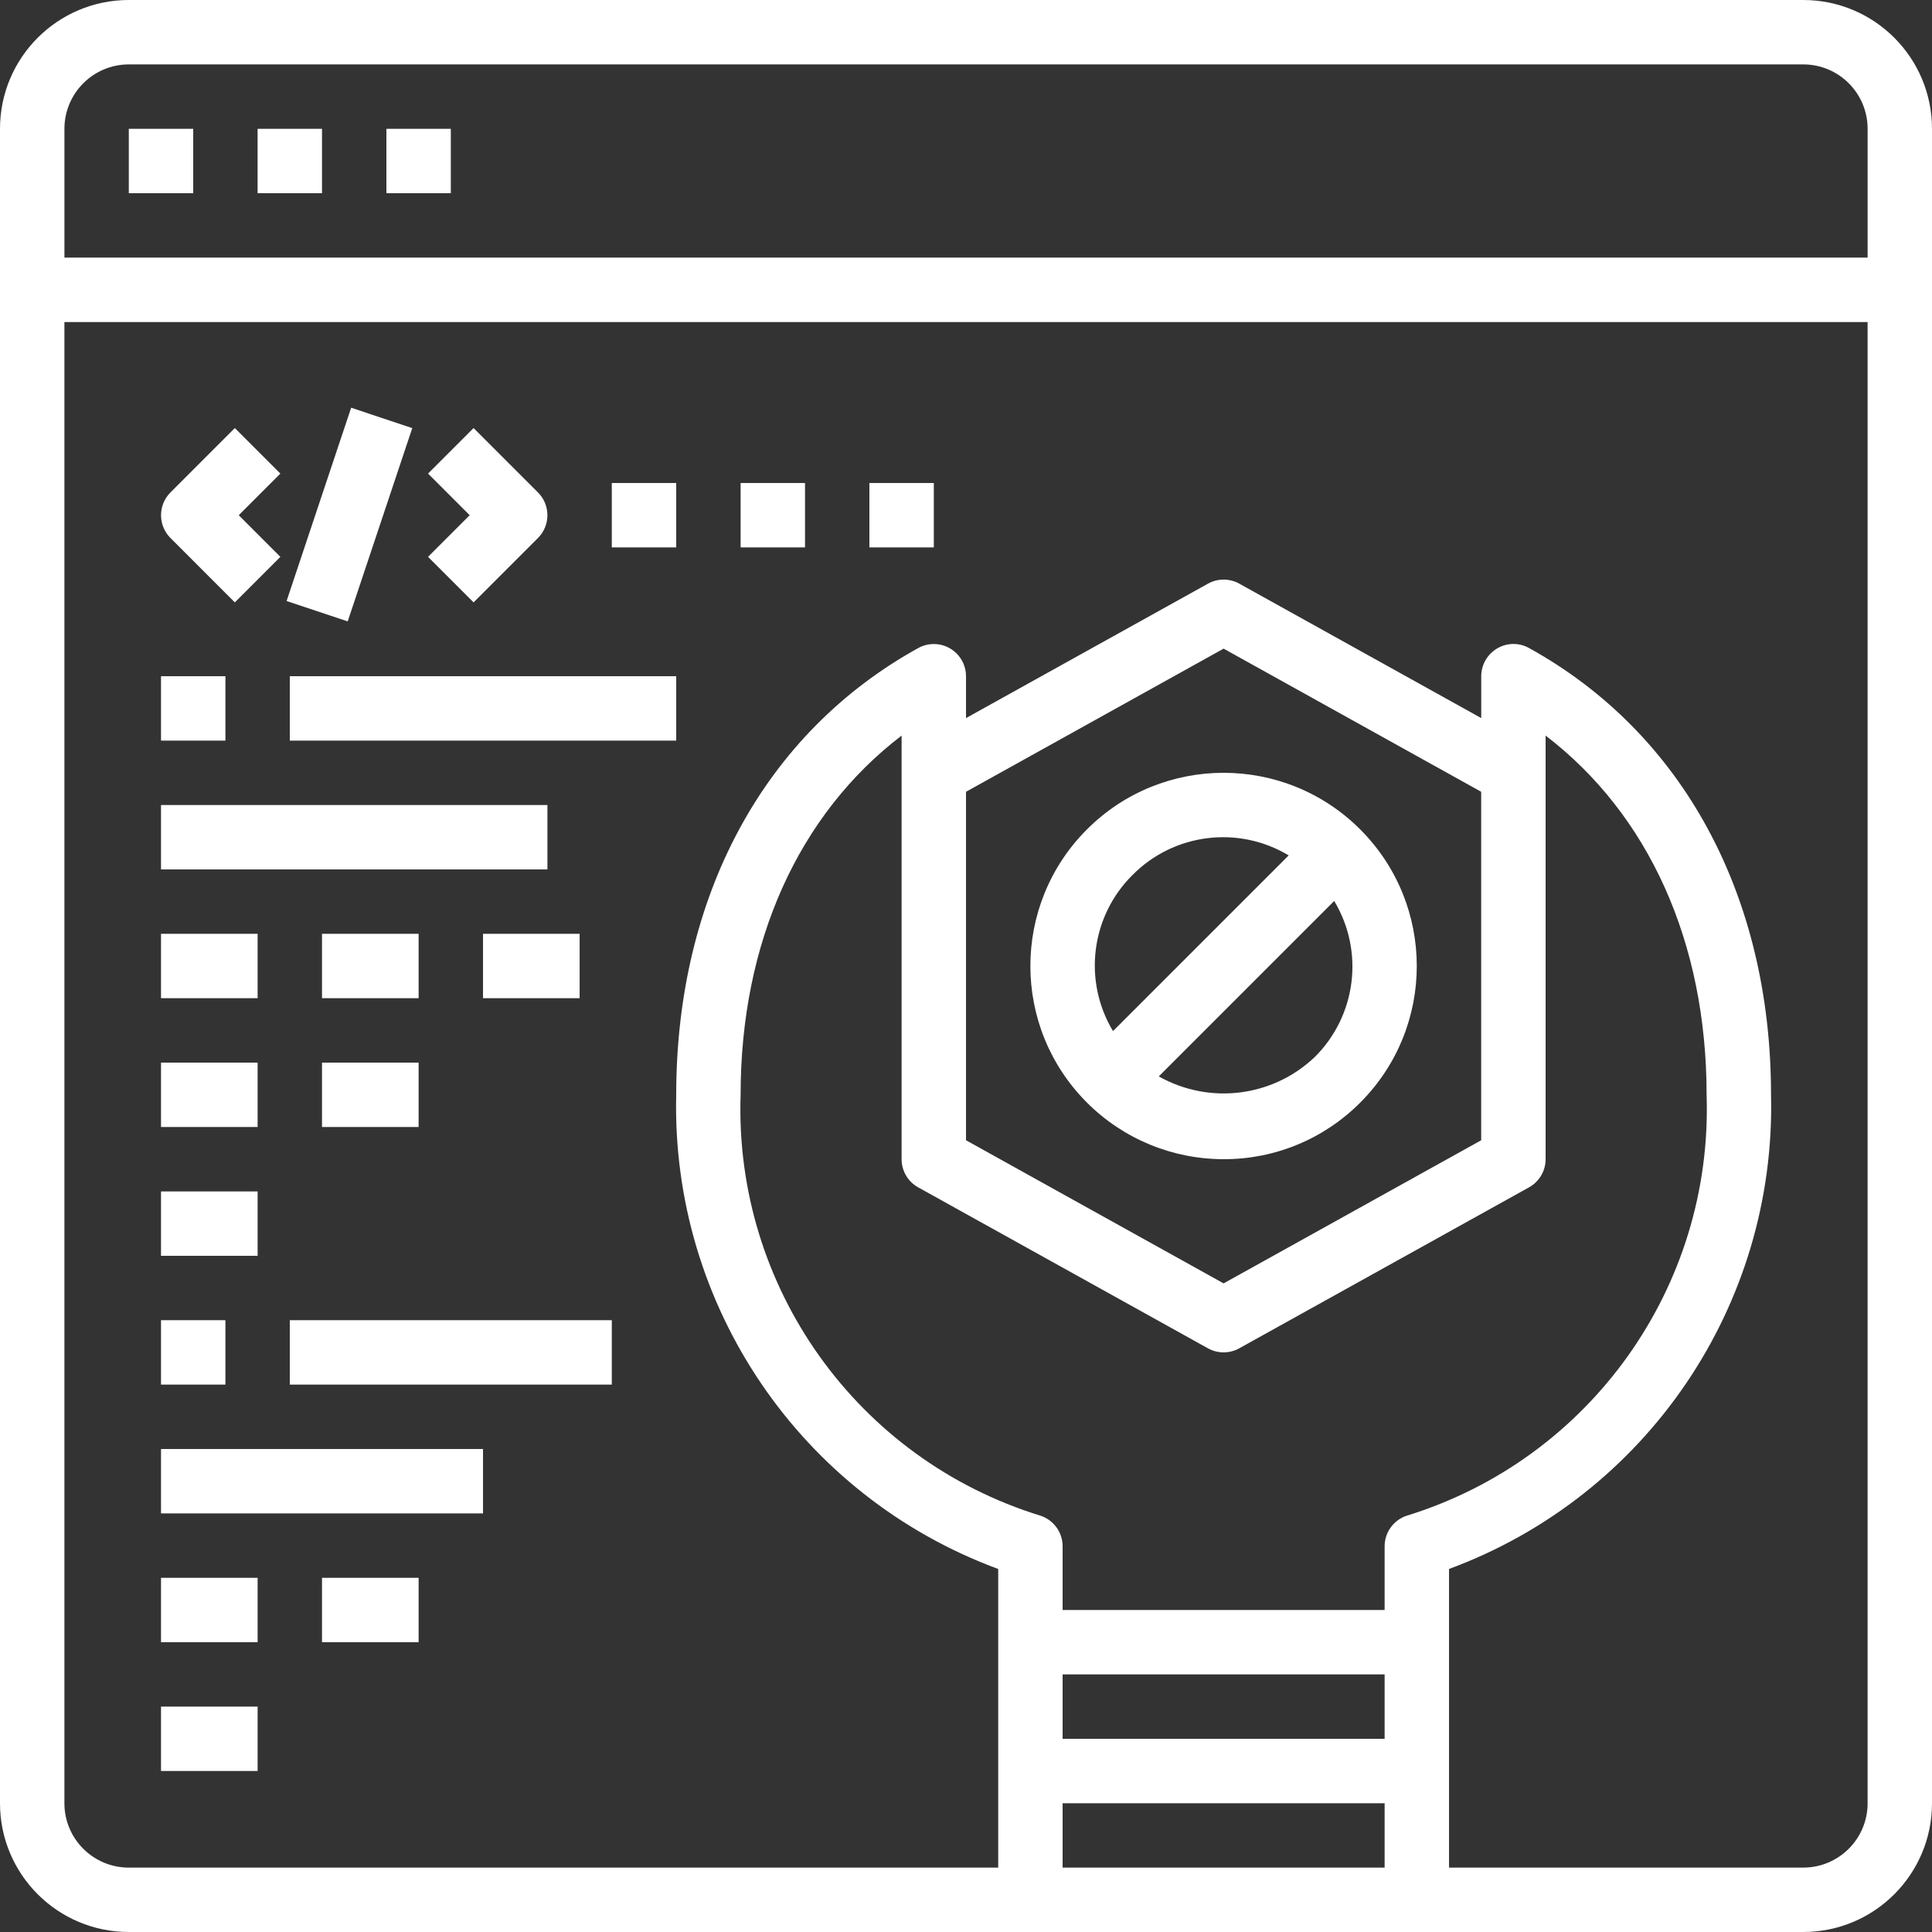 <?xml version="1.0" encoding="utf-8"?>
<!-- Generator: Adobe Illustrator 16.0.0, SVG Export Plug-In . SVG Version: 6.00 Build 0)  -->
<!DOCTYPE svg PUBLIC "-//W3C//DTD SVG 1.1//EN" "http://www.w3.org/Graphics/SVG/1.1/DTD/svg11.dtd">
<svg version="1.1" id="Capa_1" xmlns="http://www.w3.org/2000/svg" xmlns:xlink="http://www.w3.org/1999/xlink" x="0px" y="0px"
	 width="83.333px" height="83.333px" viewBox="208.333 208.333 83.333 83.333"
	 enable-background="new 208.333 208.333 83.333 83.333" xml:space="preserve">
<rect x="208.333" y="208.333" width="83.333" height="83.333" fill="#333333" stroke="none"/>
<g>
	<g>
		<path fill="#FFFFFF" d="M286.111,208.333h-72.222c-3.068,0-5.556,2.487-5.556,5.556v72.222c0,3.068,2.487,5.555,5.556,5.555
			h72.222c3.068,0,5.555-2.486,5.555-5.555v-72.222C291.666,210.821,289.18,208.333,286.111,208.333z M268.056,288.889h-13.889
			v-2.777h13.889V288.889z M268.056,283.333h-13.889v-2.777h13.889V283.333z M268.056,275.029v2.748h-13.889v-2.748
			c0-0.599-0.383-1.129-0.95-1.318c-7.916-2.438-13.217-9.877-12.939-18.155c0-6.582,2.5-12.096,6.944-15.495v1.605v16.667
			c0,0.505,0.274,0.97,0.715,1.214l12.5,6.944c0.419,0.232,0.928,0.232,1.347,0l12.5-6.944c0.441-0.244,0.716-0.709,0.716-1.214
			v-18.272c4.444,3.399,6.944,8.913,6.944,15.495c0.277,8.278-5.023,15.717-12.938,18.155
			C268.438,273.9,268.056,274.431,268.056,275.029z M250,257.516v-15.031l11.111-6.174l11.11,6.174v15.031l-11.11,6.173L250,257.516
			z M288.889,286.111c0,1.534-1.243,2.777-2.777,2.777h-15.278v-12.881c8.525-3.147,14.106-11.367,13.889-20.452
			c0-8.582-3.804-15.605-10.439-19.271c-0.43-0.24-0.954-0.233-1.377,0.02c-0.423,0.25-0.683,0.704-0.684,1.196v1.806l-10.438-5.799
			c-0.419-0.232-0.928-0.232-1.347,0L250,239.306V237.5c0-0.767-0.623-1.389-1.39-1.388c-0.234,0-0.465,0.06-0.67,0.173
			c-6.636,3.666-10.44,10.689-10.44,19.271c-0.218,9.085,5.364,17.305,13.889,20.452v12.881h-37.5c-1.534,0-2.778-1.243-2.778-2.777
			v-63.889h77.777V286.111z M288.889,219.444h-77.777v-5.555c0-1.534,1.244-2.778,2.778-2.778h72.222
			c1.534,0,2.777,1.244,2.777,2.778V219.444z"/>
	</g>
</g>
<g>
	<g>
		<rect x="213.889" y="213.889" fill="#FFFFFF" width="2.778" height="2.778"/>
	</g>
</g>
<g>
	<g>
		<rect x="219.444" y="213.889" fill="#FFFFFF" width="2.778" height="2.778"/>
	</g>
</g>
<g>
	<g>
		<rect x="225" y="213.889" fill="#FFFFFF" width="2.778" height="2.778"/>
	</g>
</g>
<g>
	<g>
		<path fill="#FFFFFF" d="M267.001,244.106c-3.255-3.253-8.531-3.253-11.785,0.002s-3.253,8.531,0.002,11.785
			c1.563,1.563,3.683,2.44,5.894,2.439c2.211,0.007,4.333-0.873,5.892-2.441C270.257,252.637,270.256,247.36,267.001,244.106z
			 M257.184,246.072c1.782-1.799,4.563-2.147,6.734-0.843l-7.578,7.578C255.036,250.636,255.384,247.854,257.184,246.072z
			 M265.039,253.929L265.039,253.929c-1.814,1.725-4.543,2.063-6.724,0.832l7.566-7.566
			C267.187,249.365,266.838,252.146,265.039,253.929z"/>
	</g>
</g>
<g>
	<g>
		<path fill="#FFFFFF" d="M220.426,228.76l-1.964-1.964l-2.777,2.778c-0.542,0.542-0.542,1.421,0,1.964l2.777,2.778l1.964-1.964
			l-1.795-1.796L220.426,228.76z"/>
	</g>
</g>
<g>
	<g>
		<path fill="#FFFFFF" d="M231.538,229.574l-2.778-2.778l-1.964,1.964l1.796,1.796l-1.796,1.796l1.964,1.964l2.778-2.778
			C232.08,230.995,232.08,230.116,231.538,229.574z"/>
	</g>
</g>
<g>
	<g>
		
			<rect x="219.219" y="229.165" transform="matrix(-0.317 0.949 -0.949 -0.317 513.085 91.406)" fill="#FFFFFF" width="8.785" height="2.777"/>
	</g>
</g>
<g>
	<g>
		<rect x="234.722" y="229.167" fill="#FFFFFF" width="2.778" height="2.777"/>
	</g>
</g>
<g>
	<g>
		<rect x="215.278" y="237.5" fill="#FFFFFF" width="2.778" height="2.778"/>
	</g>
</g>
<g>
	<g>
		<rect x="220.833" y="237.5" fill="#FFFFFF" width="16.667" height="2.778"/>
	</g>
</g>
<g>
	<g>
		<rect x="240.278" y="229.167" fill="#FFFFFF" width="2.778" height="2.777"/>
	</g>
</g>
<g>
	<g>
		<rect x="245.833" y="229.167" fill="#FFFFFF" width="2.778" height="2.777"/>
	</g>
</g>
<g>
	<g>
		<rect x="215.278" y="243.056" fill="#FFFFFF" width="16.667" height="2.778"/>
	</g>
</g>
<g>
	<g>
		<rect x="215.278" y="265.277" fill="#FFFFFF" width="2.778" height="2.778"/>
	</g>
</g>
<g>
	<g>
		<rect x="220.833" y="265.277" fill="#FFFFFF" width="13.889" height="2.778"/>
	</g>
</g>
<g>
	<g>
		<rect x="215.278" y="270.833" fill="#FFFFFF" width="13.889" height="2.778"/>
	</g>
</g>
<g>
	<g>
		<rect x="215.278" y="248.611" fill="#FFFFFF" width="4.167" height="2.777"/>
	</g>
</g>
<g>
	<g>
		<rect x="215.278" y="254.167" fill="#FFFFFF" width="4.167" height="2.777"/>
	</g>
</g>
<g>
	<g>
		<rect x="215.278" y="259.723" fill="#FFFFFF" width="4.167" height="2.777"/>
	</g>
</g>
<g>
	<g>
		<rect x="222.222" y="248.611" fill="#FFFFFF" width="4.167" height="2.777"/>
	</g>
</g>
<g>
	<g>
		<rect x="229.167" y="248.611" fill="#FFFFFF" width="4.167" height="2.777"/>
	</g>
</g>
<g>
	<g>
		<rect x="222.222" y="254.167" fill="#FFFFFF" width="4.167" height="2.777"/>
	</g>
</g>
<g>
	<g>
		<rect x="215.278" y="276.389" fill="#FFFFFF" width="4.167" height="2.778"/>
	</g>
</g>
<g>
	<g>
		<rect x="215.278" y="281.944" fill="#FFFFFF" width="4.167" height="2.777"/>
	</g>
</g>
<g>
	<g>
		<rect x="222.222" y="276.389" fill="#FFFFFF" width="4.167" height="2.778"/>
	</g>
</g>
</svg>
